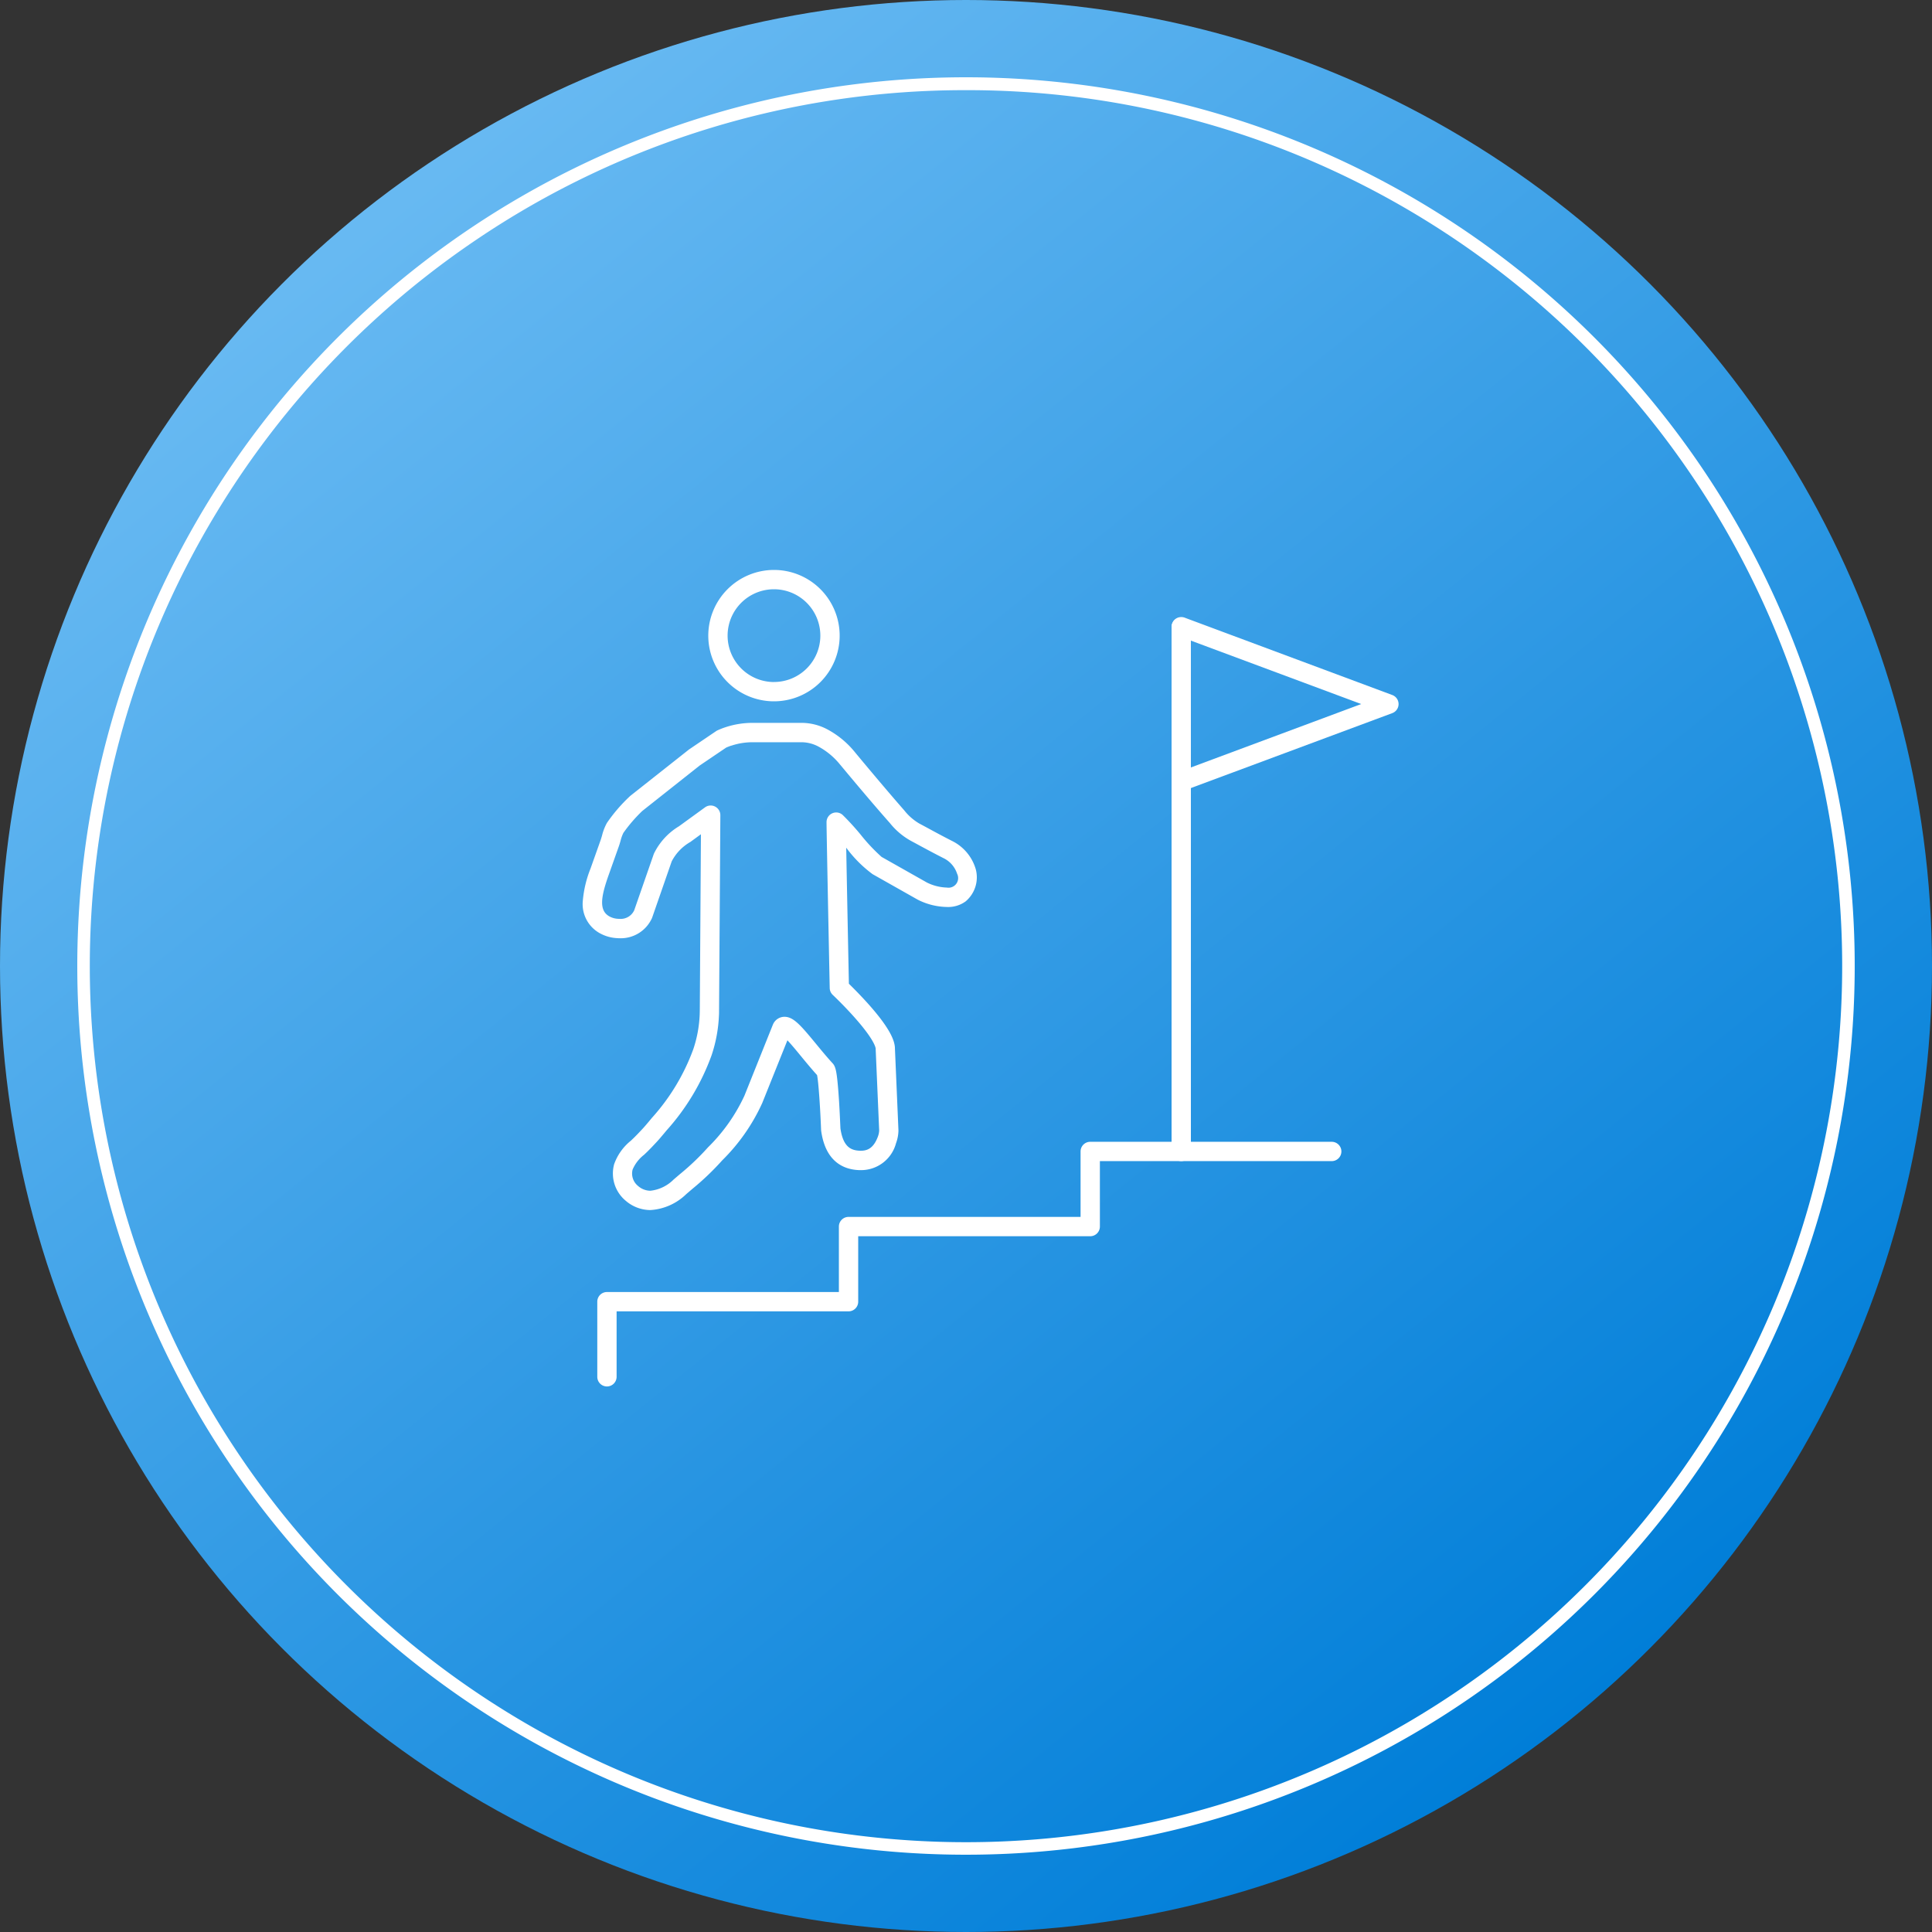 <svg xmlns="http://www.w3.org/2000/svg" xmlns:xlink="http://www.w3.org/1999/xlink" width="150" height="150" viewBox="0 0 150 150"><rect x="0" y="0" width="150" height="150" fill="#333333" stroke="none"/><defs><linearGradient id="a" x1="0.2" y1="0.116" x2="0.818" y2="0.882" gradientUnits="objectBoundingBox"><stop offset="0" stop-color="#67b9f2"/><stop offset="1" stop-color="#007ed8"/></linearGradient></defs><g transform="translate(-360 -2309)"><circle cx="75" cy="75" r="75" transform="translate(360 2309)" fill="url(#a)"/><path d="M69,1A67.678,67.678,0,0,0,30.981,12.613,68.2,68.2,0,0,0,6.343,42.532a67.909,67.909,0,0,0,6.269,64.487,68.2,68.2,0,0,0,29.919,24.638,67.909,67.909,0,0,0,64.487-6.269,68.2,68.2,0,0,0,24.638-29.919,67.909,67.909,0,0,0-6.269-64.487A68.2,68.2,0,0,0,95.468,6.343,67.573,67.573,0,0,0,69,1m0-1A69,69,0,1,1,0,69,69,69,0,0,1,69,0Z" transform="translate(366 2315)" fill="#fff"/><g transform="translate(0.084 1.447)"><g transform="translate(393.641 2345.494)"><path d="M4.351-.75a5.1,5.1,0,1,1-5.1,5.1A5.107,5.107,0,0,1,4.351-.75Zm0,8.7a3.6,3.6,0,1,0-3.6-3.6A3.605,3.605,0,0,0,4.351,7.953Z" transform="translate(22.015 7.059)" fill="#fff"/><path d="M15.932,60.639h3.792a4.288,4.288,0,0,1,2.049.525,7,7,0,0,1,2.109,1.759l.006.008c.022.027,2.215,2.677,3.817,4.5a4.157,4.157,0,0,0,1.178,1.029l.016.008q.41.218.819.44c.548.3,1.115.6,1.674.886a3.552,3.552,0,0,1,1.869,2.22,2.441,2.441,0,0,1-.792,2.487,2.3,2.3,0,0,1-1.46.432,5.186,5.186,0,0,1-2.241-.559l-.028-.015-3.49-1.972a9.691,9.691,0,0,1-2.05-2.057c.058,3.178.179,9.141.208,10.565.33.321.968.959,1.613,1.689,1.746,1.98,1.964,2.871,1.963,3.368l.271,6.313q0,.03,0,.06a3.054,3.054,0,0,1-.188.951,2.808,2.808,0,0,1-2.745,2.089h-.089c-1.169-.034-2.631-.591-2.977-3.046a.751.751,0,0,1-.007-.076c-.065-1.7-.2-3.727-.312-4.257-.442-.489-.872-1.012-1.255-1.477-.328-.4-.736-.895-1.048-1.225L16.682,90.15h0a14.87,14.87,0,0,1-3.111,4.457,20.626,20.626,0,0,1-2.3,2.2l-.494.423a4.363,4.363,0,0,1-2.785,1.235,2.95,2.95,0,0,1-1.9-.713,2.751,2.751,0,0,1-.913-2.839,4.089,4.089,0,0,1,1.3-1.832c.137-.13.267-.253.384-.375l.1-.1c.525-.551.525-.551.941-1.045l.2-.242a16.3,16.3,0,0,0,3.23-5.363,9.64,9.64,0,0,0,.488-2.624c.005-.13.008-.264.01-.41.028-4.312.07-10.754.088-13.636l-.822.6a3.693,3.693,0,0,0-1.448,1.508L8.135,75.756a.75.75,0,0,1-.06.131,2.652,2.652,0,0,1-2.42,1.475c-.11,0-.224-.006-.34-.016a3.036,3.036,0,0,1-1.1-.3,2.58,2.58,0,0,1-1.465-2.6,8.729,8.729,0,0,1,.6-2.5l.788-2.22c.035-.1.069-.217.105-.343a4.033,4.033,0,0,1,.379-.977,12.55,12.55,0,0,1,1.816-2.1l4.5-3.556A.749.749,0,0,1,11,62.7l.018-.011L13.1,61.28a.751.751,0,0,1,.117-.065,5.87,5.87,0,0,1,.611-.238A6.693,6.693,0,0,1,15.932,60.639Zm6.8,3.251A5.533,5.533,0,0,0,21.082,62.5l-.015-.008a2.805,2.805,0,0,0-1.344-.349H15.932a5.2,5.2,0,0,0-1.64.263l-.013,0a4.06,4.06,0,0,0-.4.153l-2.035,1.378-.017.011L7.368,67.478A11.7,11.7,0,0,0,5.9,69.18a3.037,3.037,0,0,0-.22.613c-.041.142-.083.288-.133.429l-.788,2.22c-.612,1.725-.79,2.81.114,3.254a1.56,1.56,0,0,0,.55.153l.022,0c.072.007.142.01.207.01a1.154,1.154,0,0,0,1.089-.671L8.25,70.848a.75.75,0,0,1,.042-.1,5.071,5.071,0,0,1,1.922-2.079L12.236,67.2a.75.75,0,0,1,1.192.611s-.061,9.422-.1,15.123c0,.163,0,.313-.011.46a11.139,11.139,0,0,1-.563,3.033,17.725,17.725,0,0,1-3.508,5.86l-.2.241c-.441.524-.451.534-1,1.113l-.1.1c-.143.15-.293.293-.439.43a2.894,2.894,0,0,0-.891,1.148,1.234,1.234,0,0,0,.418,1.271,1.474,1.474,0,0,0,.954.376A3,3,0,0,0,9.8,96.094l.5-.427a19.248,19.248,0,0,0,2.17-2.073,13.634,13.634,0,0,0,2.824-4h0L17.5,84.086q.008-.02.017-.039a.972.972,0,0,1,.889-.587c.691,0,1.247.64,2.44,2.089.418.508.85,1.034,1.3,1.523.193.211.274.493.36,1.259.045.407.09.949.133,1.613.064,1,.1,1.986.113,2.194.218,1.477.862,1.7,1.527,1.72h.048c.459,0,.977-.132,1.338-1.11a1.579,1.579,0,0,0,.094-.458l-.271-6.3q0-.023,0-.046c0-.023-.008-.582-1.581-2.367-.862-.978-1.743-1.809-1.752-1.817a.75.75,0,0,1-.236-.531c-.01-.494-.247-12.108-.247-12.883a.75.75,0,0,1,1.256-.554,19.918,19.918,0,0,1,1.4,1.534,13.813,13.813,0,0,0,1.624,1.725l.031.016,3.488,1.971a3.725,3.725,0,0,0,1.546.389.747.747,0,0,0,.793-1.073,2.056,2.056,0,0,0-1.088-1.228c-.576-.293-1.152-.6-1.708-.9q-.4-.217-.8-.432a5.492,5.492,0,0,1-1.622-1.374C24.99,66.614,22.832,64.008,22.735,63.89Z" transform="translate(8.775 -42.457)" fill="#fff"/></g><g transform="translate(413 2370.829)"><path d="M13.828,57.29a.75.75,0,0,1-.75-.75V50.709a.75.75,0,0,1,.75-.75H31.836V44.876a.75.75,0,0,1,.75-.75H50.6V39.045a.75.75,0,0,1,.75-.75H70.1a.75.75,0,0,1,0,1.5H52.1v5.082a.75.75,0,0,1-.75.75H33.336v5.082a.75.75,0,0,1-.75.75H14.578V56.54A.75.75,0,0,1,13.828,57.29Z" transform="translate(-19.789 -12.922)" fill="#fff"/><path d="M0,41.46a.75.75,0,0,1-.75-.75V0A.75.75,0,0,1,0-.75.75.75,0,0,1,.75,0V40.71A.75.75,0,0,1,0,41.46Z" transform="translate(38.626 -14.587)" fill="#fff"/><path d="M66.7,23.282a.75.75,0,0,1-.262-1.453l14.235-5.3-14.235-5.3a.75.75,0,0,1,.524-1.406l16.121,6.006a.75.75,0,0,1,0,1.406L66.959,23.235A.749.749,0,0,1,66.7,23.282Z" transform="translate(-28.071 -25.144)" fill="#fff"/></g></g></g></svg>